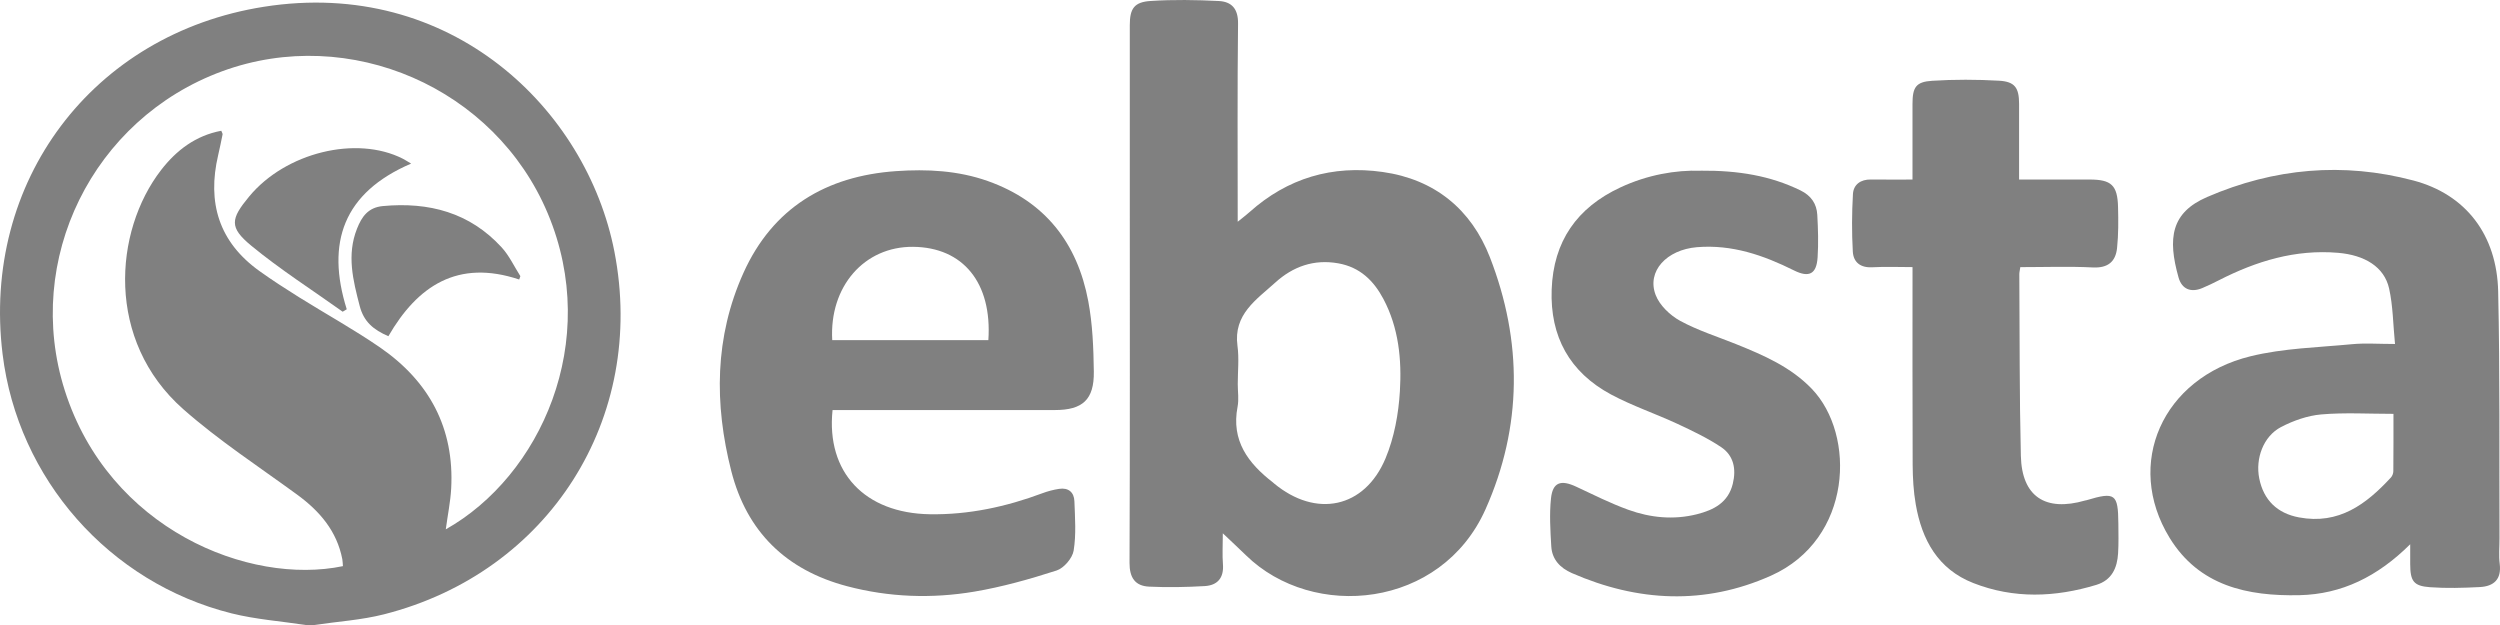 <?xml version="1.0" encoding="UTF-8"?>
<svg xmlns="http://www.w3.org/2000/svg" width="96" height="24" viewBox="0 0 96 24" fill="none">
  <path d="M11.74 24C10.79 23.855 9.822 23.785 8.895 23.554C4.189 22.377 0.685 18.384 0.099 13.597C-0.712 6.972 3.548 1.301 10.127 0.261C17.308 -0.875 22.526 4.182 23.593 9.662C24.838 16.058 21.085 21.975 14.753 23.588C13.88 23.811 12.964 23.866 12.069 24H11.739H11.74ZM17.117 20.327C20.747 18.286 23.102 13.121 21.034 8.195C19.008 3.368 13.425 0.939 8.53 2.737C3.558 4.565 0.892 9.98 2.488 14.995C4.184 20.325 9.568 22.49 13.168 21.74C13.16 21.652 13.161 21.561 13.145 21.474C12.935 20.392 12.277 19.627 11.408 18.992C9.937 17.918 8.4 16.914 7.039 15.714C4.051 13.08 4.365 8.884 6.187 6.528C6.777 5.766 7.516 5.206 8.497 5.021C8.525 5.095 8.552 5.131 8.547 5.16C8.494 5.426 8.439 5.691 8.378 5.955C7.949 7.78 8.404 9.296 9.97 10.413C10.459 10.763 10.965 11.089 11.474 11.408C12.509 12.055 13.583 12.647 14.588 13.338C16.483 14.643 17.454 16.444 17.325 18.766C17.297 19.267 17.194 19.764 17.118 20.326L17.117 20.327Z" fill="#808080"></path>
  <path d="M46.956 20.475C46.956 20.951 46.932 21.311 46.961 21.666C47.002 22.19 46.753 22.478 46.258 22.506C45.55 22.546 44.836 22.561 44.129 22.527C43.584 22.502 43.372 22.179 43.374 21.612C43.393 16.927 43.384 12.241 43.384 7.556C43.384 5.359 43.384 3.162 43.384 0.964C43.384 0.332 43.551 0.077 44.187 0.037C45.055 -0.019 45.931 -0.005 46.802 0.039C47.293 0.064 47.548 0.335 47.541 0.903C47.512 3.407 47.528 5.912 47.528 8.515C47.719 8.359 47.855 8.258 47.979 8.147C49.442 6.838 51.162 6.33 53.096 6.604C55.1 6.887 56.498 8.046 57.211 9.876C58.467 13.104 58.463 16.376 57.044 19.556C55.342 23.371 50.422 23.841 47.845 21.323C47.585 21.07 47.319 20.823 46.953 20.476L46.956 20.475ZM47.53 14.749C47.53 15.039 47.577 15.338 47.523 15.618C47.271 16.922 47.929 17.789 48.882 18.527C48.897 18.538 48.91 18.551 48.923 18.563C50.532 19.9 52.399 19.521 53.204 17.602C53.539 16.801 53.704 15.893 53.756 15.023C53.829 13.812 53.712 12.59 53.123 11.48C52.75 10.779 52.226 10.262 51.391 10.112C50.448 9.944 49.645 10.239 48.972 10.849C48.252 11.503 47.355 12.071 47.519 13.28C47.585 13.761 47.53 14.259 47.53 14.749Z" fill="#808080"></path>
  <path d="M92.553 20.898C91.297 22.145 89.922 22.818 88.3 22.855C86.303 22.899 84.444 22.502 83.31 20.648C81.578 17.816 83.03 14.511 86.422 13.68C87.683 13.371 89.017 13.342 90.32 13.217C90.824 13.169 91.336 13.209 91.968 13.209C91.894 12.461 91.892 11.754 91.742 11.079C91.555 10.244 90.801 9.795 89.782 9.708C88.138 9.569 86.643 10.027 85.207 10.761C84.997 10.868 84.784 10.972 84.565 11.063C84.121 11.248 83.781 11.095 83.657 10.658C83.231 9.15 83.366 8.165 84.754 7.565C87.327 6.454 89.974 6.218 92.674 6.931C94.686 7.462 95.883 9.018 95.93 11.199C96 14.356 95.969 17.516 95.981 20.674C95.982 21.001 95.948 21.332 95.989 21.654C96.063 22.246 95.763 22.514 95.229 22.543C94.592 22.576 93.949 22.595 93.312 22.549C92.679 22.503 92.555 22.314 92.552 21.666C92.552 21.455 92.552 21.245 92.552 20.898H92.553ZM91.91 15.892C90.947 15.892 90.036 15.836 89.135 15.914C88.609 15.96 88.065 16.152 87.592 16.398C86.912 16.754 86.602 17.606 86.755 18.372C86.922 19.207 87.451 19.713 88.281 19.868C89.813 20.155 90.864 19.362 91.812 18.335C91.867 18.275 91.904 18.174 91.904 18.092C91.911 17.353 91.909 16.614 91.909 15.892H91.91Z" fill="#808080"></path>
  <path d="M31.97 15.749C31.721 18.14 33.21 19.707 35.703 19.747C37.201 19.771 38.637 19.46 40.034 18.938C40.236 18.862 40.451 18.806 40.665 18.773C41.025 18.716 41.244 18.901 41.257 19.246C41.28 19.879 41.329 20.525 41.228 21.144C41.181 21.434 40.854 21.816 40.574 21.907C39.54 22.24 38.482 22.539 37.412 22.719C35.779 22.994 34.136 22.936 32.526 22.51C30.187 21.892 28.678 20.421 28.082 18.091C27.424 15.511 27.439 12.939 28.55 10.476C29.672 7.988 31.717 6.757 34.414 6.571C35.602 6.489 36.789 6.548 37.931 6.952C40.136 7.733 41.372 9.338 41.79 11.568C41.956 12.453 41.991 13.369 42.003 14.273C42.017 15.348 41.574 15.746 40.504 15.746C37.869 15.749 35.234 15.746 32.6 15.746C32.401 15.746 32.203 15.746 31.97 15.746V15.749ZM31.958 13.061H37.953C38.102 10.864 36.986 9.496 35.064 9.478C33.187 9.461 31.84 11.004 31.958 13.061Z" fill="#808080"></path>
  <path d="M77.58 10.257C77.56 10.395 77.54 10.464 77.542 10.534C77.557 12.858 77.545 15.182 77.601 17.506C77.639 19.069 78.541 19.66 80.07 19.219C80.087 19.213 80.106 19.213 80.124 19.208C81.223 18.879 81.335 18.96 81.345 20.102C81.348 20.483 81.358 20.866 81.335 21.246C81.301 21.809 81.096 22.277 80.499 22.459C78.918 22.939 77.331 22.999 75.775 22.389C74.413 21.856 73.801 20.727 73.565 19.368C73.478 18.871 73.45 18.358 73.446 17.852C73.435 15.347 73.441 12.842 73.441 10.257C72.909 10.257 72.403 10.235 71.901 10.263C71.444 10.29 71.171 10.072 71.148 9.662C71.106 8.926 71.111 8.185 71.153 7.45C71.175 7.086 71.448 6.887 71.841 6.893C72.35 6.899 72.86 6.895 73.44 6.895C73.44 5.902 73.44 4.946 73.44 3.99C73.44 3.352 73.57 3.141 74.196 3.102C75.048 3.048 75.908 3.051 76.761 3.099C77.372 3.134 77.532 3.37 77.533 3.989C77.536 4.93 77.533 5.872 77.533 6.894C78.465 6.894 79.353 6.894 80.241 6.894C81.075 6.894 81.312 7.111 81.333 7.95C81.346 8.475 81.35 9.005 81.295 9.526C81.24 10.047 80.946 10.299 80.363 10.27C79.452 10.224 78.536 10.258 77.577 10.258L77.58 10.257Z" fill="#808080"></path>
  <path d="M65.308 6.554C66.755 6.543 67.983 6.748 69.141 7.313C69.546 7.511 69.761 7.825 69.784 8.251C69.814 8.794 69.831 9.341 69.796 9.883C69.755 10.523 69.471 10.674 68.889 10.384C67.714 9.799 66.507 9.381 65.162 9.492C64.002 9.589 63.227 10.413 63.577 11.328C63.729 11.724 64.128 12.105 64.512 12.317C65.194 12.689 65.951 12.927 66.677 13.219C67.73 13.644 68.766 14.092 69.573 14.931C71.269 16.693 71.146 20.705 68.001 22.108C65.463 23.24 62.892 23.113 60.36 22.007C59.909 21.81 59.598 21.48 59.569 20.981C59.533 20.368 59.494 19.746 59.558 19.139C59.624 18.515 59.938 18.412 60.531 18.691C61.19 19 61.843 19.328 62.525 19.575C63.378 19.883 64.27 19.972 65.165 19.746C65.809 19.582 66.362 19.301 66.539 18.578C66.678 18.011 66.575 17.493 66.091 17.169C65.566 16.819 64.986 16.543 64.411 16.275C63.569 15.884 62.68 15.585 61.865 15.149C60.272 14.293 59.519 12.923 59.584 11.12C59.65 9.269 60.552 7.973 62.229 7.194C63.258 6.715 64.345 6.523 65.308 6.557V6.554Z" fill="#808080"></path>
  <path d="M13.159 11.97C11.984 11.131 10.761 10.351 9.65 9.436C8.795 8.73 8.85 8.412 9.571 7.542C10.968 5.858 13.682 5.19 15.465 6.093C15.543 6.133 15.617 6.181 15.787 6.282C13.185 7.397 12.513 9.321 13.315 11.876C13.263 11.907 13.21 11.939 13.159 11.97Z" fill="#808080"></path>
  <path d="M19.936 10.733C17.575 9.946 16.031 10.98 14.914 12.91C14.339 12.665 13.969 12.351 13.814 11.755C13.556 10.763 13.309 9.79 13.709 8.782C13.891 8.321 14.135 7.966 14.702 7.913C16.472 7.748 18.036 8.162 19.261 9.497C19.555 9.817 19.745 10.232 19.982 10.604C19.967 10.648 19.952 10.691 19.937 10.734L19.936 10.733Z" fill="#808080"></path>
</svg>
